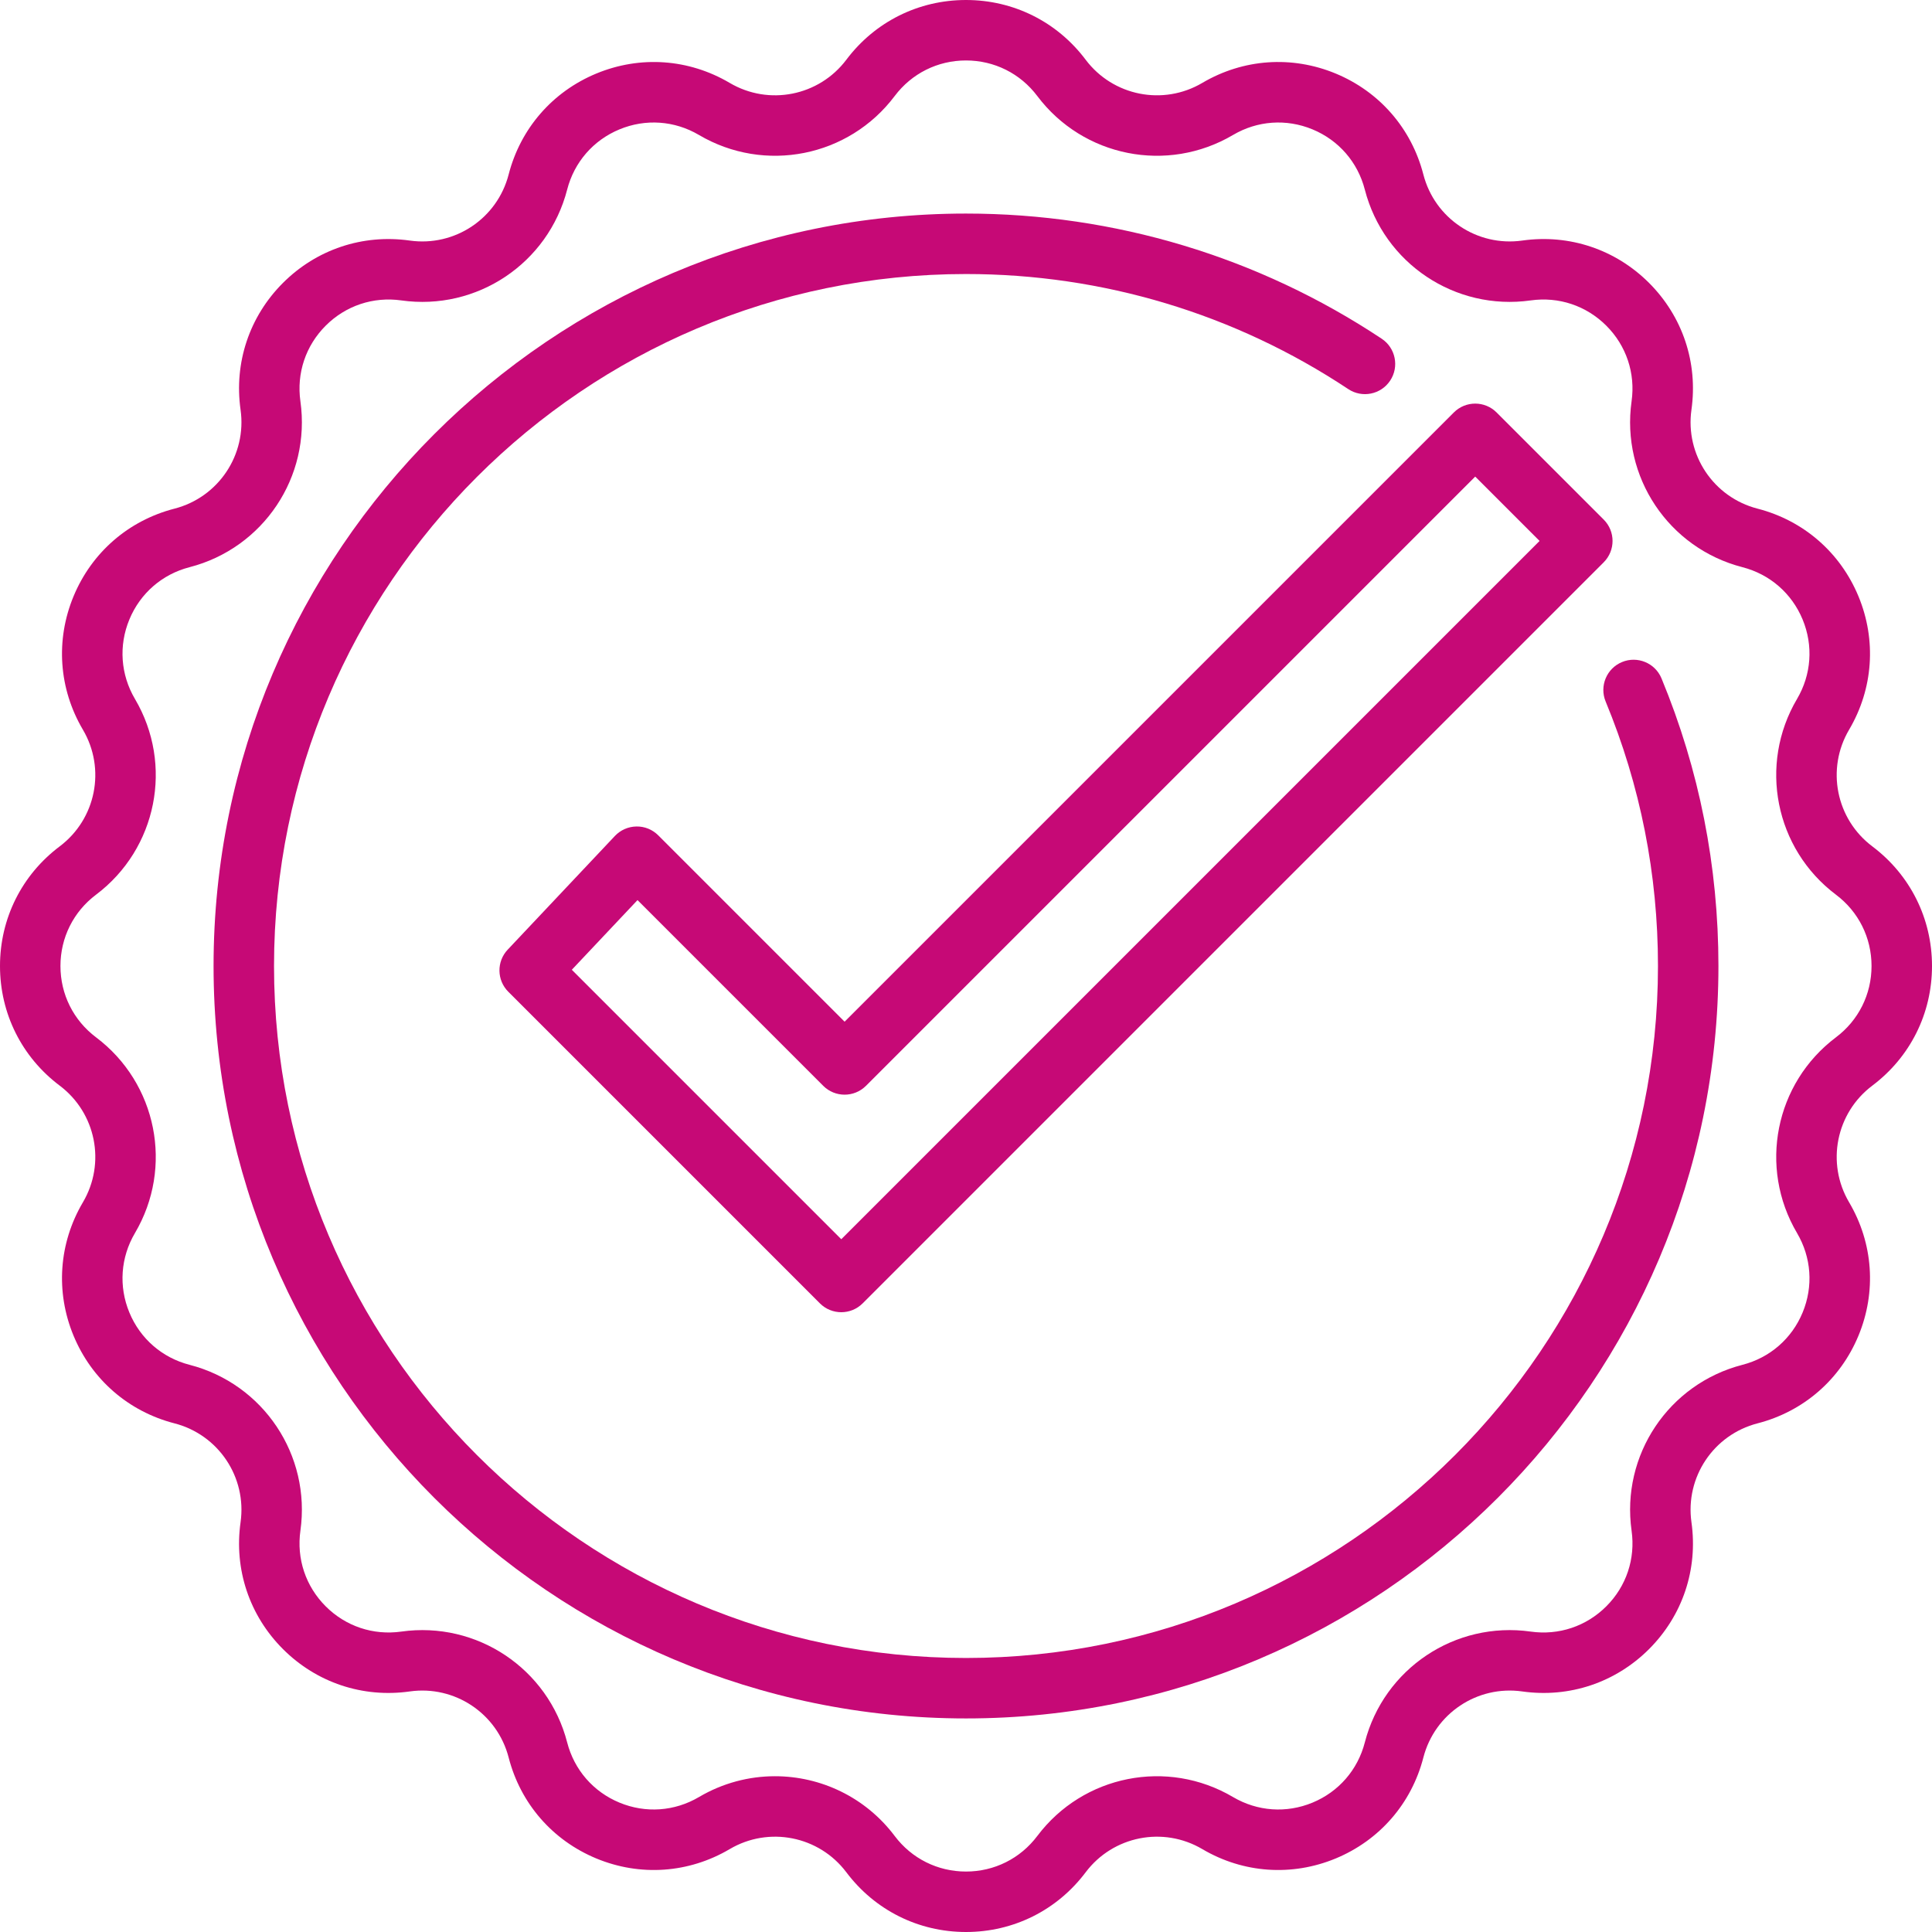 <?xml version="1.0" encoding="utf-8"?>
<!-- Generator: Adobe Illustrator 16.0.4, SVG Export Plug-In . SVG Version: 6.00 Build 0)  -->
<!DOCTYPE svg PUBLIC "-//W3C//DTD SVG 1.1//EN" "http://www.w3.org/Graphics/SVG/1.1/DTD/svg11.dtd">
<svg version="1.1" xmlns="http://www.w3.org/2000/svg" xmlns:xlink="http://www.w3.org/1999/xlink" x="0px" y="0px"
	 width="479.326px" height="479.326px" viewBox="0 0 479.326 479.326" enable-background="new 0 0 479.326 479.326"
	 xml:space="preserve">
<g id="Guides_For_Artboard">
</g>
<g id="Layer_2">
	<g>
		<path fill="#C60976" d="M163.31,207.246c-1.434-1.434-3.372-2.237-5.413-2.195c-2.027,0.029-3.956,0.879-5.348,2.354
			l-26.592,28.203c-2.783,2.951-2.715,7.58,0.154,10.448l77.305,77.306c1.465,1.465,3.385,2.197,5.304,2.197
			s3.839-0.732,5.304-2.197L397.874,139.51c2.929-2.928,2.929-7.678,0-10.605l-26.573-26.574c-2.93-2.929-7.678-2.929-10.607,0
			l-151.15,151.15L163.31,207.246z M214.847,269.39l151.15-151.149l15.968,15.967L208.72,307.451l-66.853-66.853l16.297-17.284
			l46.076,46.075C207.169,272.319,211.918,272.318,214.847,269.39z"/>
		<path fill="#C60976" d="M402.42,164.252c-3.827,1.584-5.646,5.971-4.061,9.797c8.613,20.812,12.981,42.889,12.981,65.615
			c0,94.663-77.015,171.678-171.678,171.678S67.985,334.327,67.985,239.664C67.985,145,145,67.986,239.663,67.986
			c33.915,0,66.708,9.871,94.837,28.547c3.449,2.291,8.105,1.352,10.396-2.1c2.291-3.45,1.351-8.105-2.1-10.396
			c-30.596-20.314-66.258-31.051-103.134-31.051c-102.935,0-186.678,83.742-186.678,186.678
			c0,102.934,83.743,186.678,186.678,186.678s186.678-83.744,186.678-186.678c0-24.705-4.751-48.712-14.122-71.352
			C410.635,164.484,406.246,162.668,402.42,164.252z"/>
		<path fill="#C60976" d="M464.517,209.983c-9.015-6.784-11.49-19.229-5.758-28.946c5.984-10.146,6.831-22.206,2.324-33.089
			c-4.508-10.882-13.634-18.812-25.04-21.753c-10.926-2.818-17.975-13.368-16.397-24.541c1.647-11.663-2.186-23.129-10.515-31.459
			c-8.33-8.328-19.798-12.162-31.459-10.514c-11.176,1.574-21.723-5.473-24.54-16.398c-2.942-11.405-10.871-20.531-21.753-25.039
			c-10.884-4.508-22.943-3.66-33.089,2.324c-9.718,5.732-22.161,3.258-28.946-5.758C262.26,5.398,251.442,0,239.664,0
			c-0.001,0,0,0-0.001,0c-11.778,0-22.597,5.398-29.681,14.811c-6.783,9.014-19.229,11.491-28.946,5.758
			c-10.146-5.985-22.206-6.832-33.088-2.324c-10.883,4.508-18.812,13.635-21.753,25.04c-2.818,10.925-13.363,17.974-24.541,16.397
			c-11.662-1.647-23.129,2.186-31.459,10.514c-8.328,8.33-12.161,19.796-10.514,31.459c1.576,11.172-5.473,21.723-16.398,24.541
			c-11.405,2.941-20.532,10.871-25.04,21.754c-4.507,10.882-3.66,22.941,2.324,33.088c5.733,9.717,3.257,22.162-5.757,28.946
			C5.398,217.066,0,227.885,0,239.663c0,11.779,5.398,22.597,14.811,29.681c9.015,6.784,11.49,19.229,5.757,28.947
			c-5.984,10.145-6.831,22.205-2.324,33.088c4.508,10.882,13.635,18.811,25.04,21.753c10.926,2.818,17.975,13.368,16.398,24.54
			c-1.647,11.664,2.186,23.13,10.514,31.459c8.33,8.329,19.794,12.162,31.459,10.515c11.174-1.579,21.723,5.473,24.541,16.397
			c2.941,11.405,10.87,20.532,21.753,25.04c10.882,4.508,22.942,3.662,33.089-2.324c9.719-5.731,22.162-3.257,28.945,5.758
			c7.084,9.412,17.902,14.81,29.682,14.81c11.778,0,22.596-5.398,29.68-14.809c6.783-9.016,19.229-11.492,28.946-5.758
			c10.146,5.984,22.205,6.83,33.088,2.324c10.882-4.508,18.812-13.635,21.754-25.041c2.818-10.926,13.364-17.976,24.54-16.397
			c11.66,1.646,23.129-2.186,31.459-10.515c8.329-8.329,12.162-19.795,10.515-31.459c-1.577-11.172,5.472-21.722,16.397-24.54
			c11.405-2.942,20.532-10.87,25.039-21.753c4.508-10.883,3.662-22.943-2.323-33.089c-5.732-9.718-3.257-22.162,5.758-28.946
			c9.412-7.084,14.81-17.901,14.81-29.681C479.326,227.885,473.928,217.066,464.517,209.983z M455.497,257.358
			c-15.121,11.38-19.273,32.253-9.658,48.554c3.568,6.049,4.073,13.238,1.386,19.727s-8.129,11.215-14.929,12.969
			c-18.325,4.727-30.148,22.423-27.503,41.161c0.981,6.954-1.303,13.79-6.27,18.755c-4.965,4.967-11.802,7.25-18.755,6.27
			c-18.747-2.649-36.435,9.18-41.161,27.503c-1.754,6.8-6.481,12.241-12.97,14.929c-6.488,2.688-13.679,2.183-19.727-1.385
			c-16.298-9.615-37.172-5.465-48.554,9.657c-4.223,5.61-10.672,8.829-17.693,8.829c-7.023,0-13.473-3.218-17.695-8.829
			c-7.254-9.64-18.365-14.82-29.691-14.82c-6.441,0-12.953,1.677-18.862,5.163c-6.05,3.568-13.239,4.072-19.727,1.385
			s-11.215-8.129-12.97-14.928c-4.727-18.324-22.421-30.148-41.16-27.504c-6.957,0.979-13.791-1.303-18.756-6.27
			c-4.966-4.965-7.25-11.801-6.27-18.755c2.646-18.739-9.178-36.435-27.503-41.161c-6.8-1.754-12.241-6.48-14.929-12.969
			s-2.183-13.679,1.386-19.727c9.615-16.301,5.464-37.174-9.657-48.554c-5.611-4.223-8.83-10.673-8.83-17.695
			s3.219-13.472,8.83-17.694c15.121-11.381,19.272-32.254,9.657-48.553c-3.567-6.049-4.073-13.239-1.386-19.727
			c2.688-6.488,8.129-11.216,14.929-12.971c18.325-4.727,30.148-22.422,27.503-41.16c-0.98-6.954,1.304-13.791,6.27-18.756
			c4.965-4.967,11.802-7.251,18.756-6.27c18.734,2.648,36.434-9.178,41.16-27.503c1.754-6.8,6.481-12.241,12.969-14.929
			c6.489-2.688,13.679-2.182,19.729,1.387c16.299,9.613,37.172,5.463,48.553-9.658c4.223-5.611,10.672-8.83,17.695-8.83
			c7.021,0,13.471,3.219,17.693,8.83c11.38,15.12,32.252,19.271,48.554,9.658c6.048-3.569,13.237-4.074,19.728-1.387
			c6.487,2.688,11.215,8.129,12.969,14.929c4.727,18.325,22.422,30.146,41.161,27.503c6.955-0.979,13.79,1.303,18.755,6.27
			c4.967,4.965,7.251,11.802,6.27,18.756c-2.646,18.738,9.178,36.434,27.503,41.16c6.8,1.755,12.241,6.482,14.929,12.97
			c2.688,6.488,2.183,13.679-1.386,19.728c-9.614,16.3-5.463,37.173,9.658,48.553c5.61,4.223,8.829,10.672,8.829,17.694
			S461.108,253.136,455.497,257.358z"/>
	</g>
</g>
</svg>
